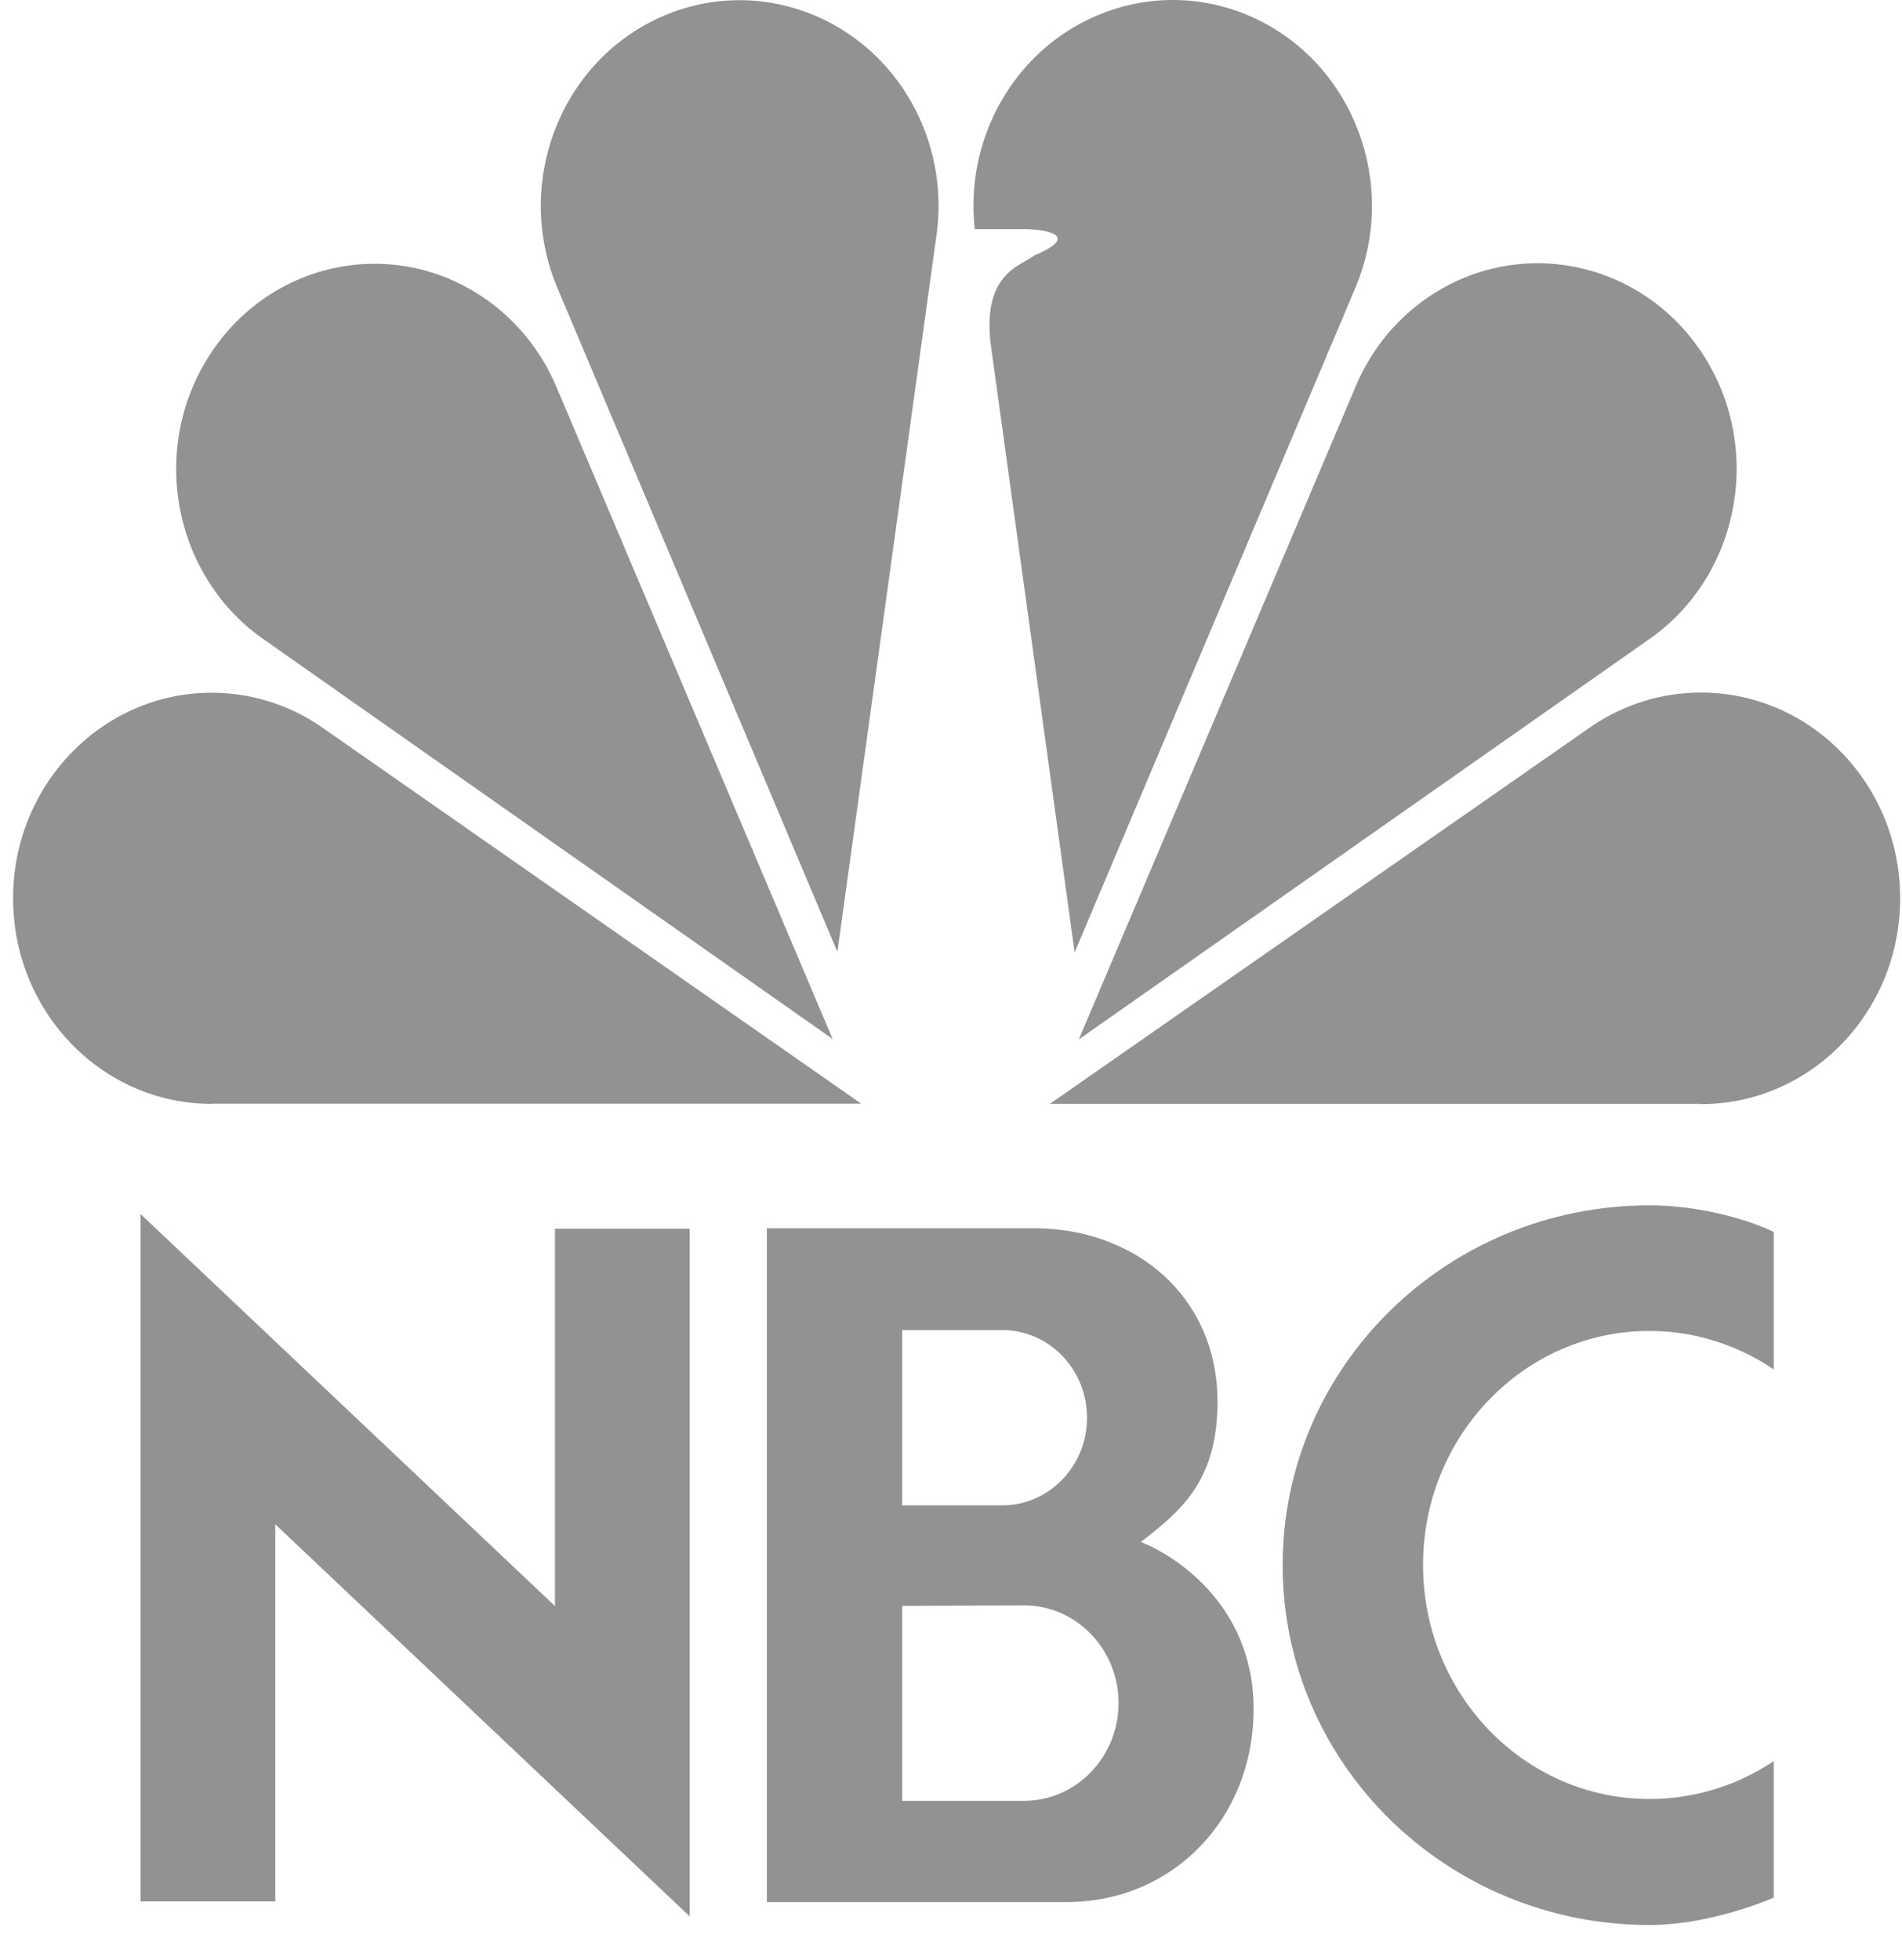 <svg xmlns="http://www.w3.org/2000/svg" width="33" height="34" viewBox="0 0 33 34" fill="none"><path fill-rule="evenodd" clip-rule="evenodd" d="M3.673 19.151C1.769 19.151 0.227 17.554 0.227 15.585C0.227 13.615 1.769 12.018 3.673 12.018C4.367 12.018 5.016 12.231 5.556 12.597L14.943 19.148H3.67L3.673 19.151ZM4.625 11.127C3.031 10.055 2.577 7.847 3.612 6.199C4.647 4.547 6.779 4.08 8.373 5.152C8.935 5.527 9.377 6.065 9.648 6.698L14.446 18.025L4.625 11.127ZM29.512 19.155C31.42 19.155 32.968 17.558 32.968 15.585C32.968 13.612 31.423 12.015 29.512 12.015C28.815 12.015 28.167 12.228 27.623 12.594L18.215 19.151H29.512V19.155ZM28.56 11.127C30.157 10.055 30.612 7.844 29.574 6.192C28.536 4.541 26.401 4.07 24.8 5.142C24.238 5.518 23.796 6.055 23.526 6.692L18.718 18.032L28.56 11.127ZM17.963 4.42C17.717 4.617 17.041 4.725 17.189 5.97L18.645 16.523L23.504 5.021C24.281 3.221 23.495 1.111 21.753 0.309C20.009 -0.493 17.966 0.319 17.189 2.12C16.937 2.702 16.842 3.341 16.912 3.975H17.828C18.347 4 18.62 4.143 17.966 4.423L17.963 4.42ZM9.682 5.021C8.907 3.221 9.691 1.114 11.429 0.312C13.171 -0.489 15.207 0.322 15.985 2.12C16.258 2.753 16.347 3.453 16.24 4.137L14.529 16.514L9.682 5.021ZM30.775 32.922C30.216 33.157 29.387 33.396 28.619 33.396C25.105 33.396 22.254 30.603 22.254 27.154C22.254 23.705 25.105 20.911 28.619 20.911C29.374 20.911 30.204 21.102 30.775 21.372V23.759C30.136 23.323 29.384 23.09 28.619 23.09C26.45 23.09 24.69 24.907 24.69 27.15C24.69 29.393 26.45 31.21 28.619 31.21C29.411 31.21 30.157 30.968 30.775 30.552V32.919V32.922ZM9.629 21.318H11.967V33.247L4.776 26.444V32.986H2.438V21.061L9.629 27.863V21.318ZM19.794 26.75C20.506 26.202 21.127 25.68 21.124 24.303C21.114 22.489 19.698 21.309 17.941 21.309H13.306V32.998H18.506C20.35 32.998 21.75 31.551 21.75 29.648C21.75 27.745 20.233 26.918 19.797 26.753L19.794 26.75ZM15.653 23.075H17.388C18.202 23.075 18.86 23.756 18.86 24.596C18.86 25.436 18.199 26.116 17.388 26.116H15.653V23.078V23.075ZM17.766 31.242H15.653V27.86L17.766 27.85C18.672 27.85 19.407 28.611 19.407 29.546C19.407 30.482 18.672 31.242 17.766 31.242Z" fill="#929292"></path></svg>